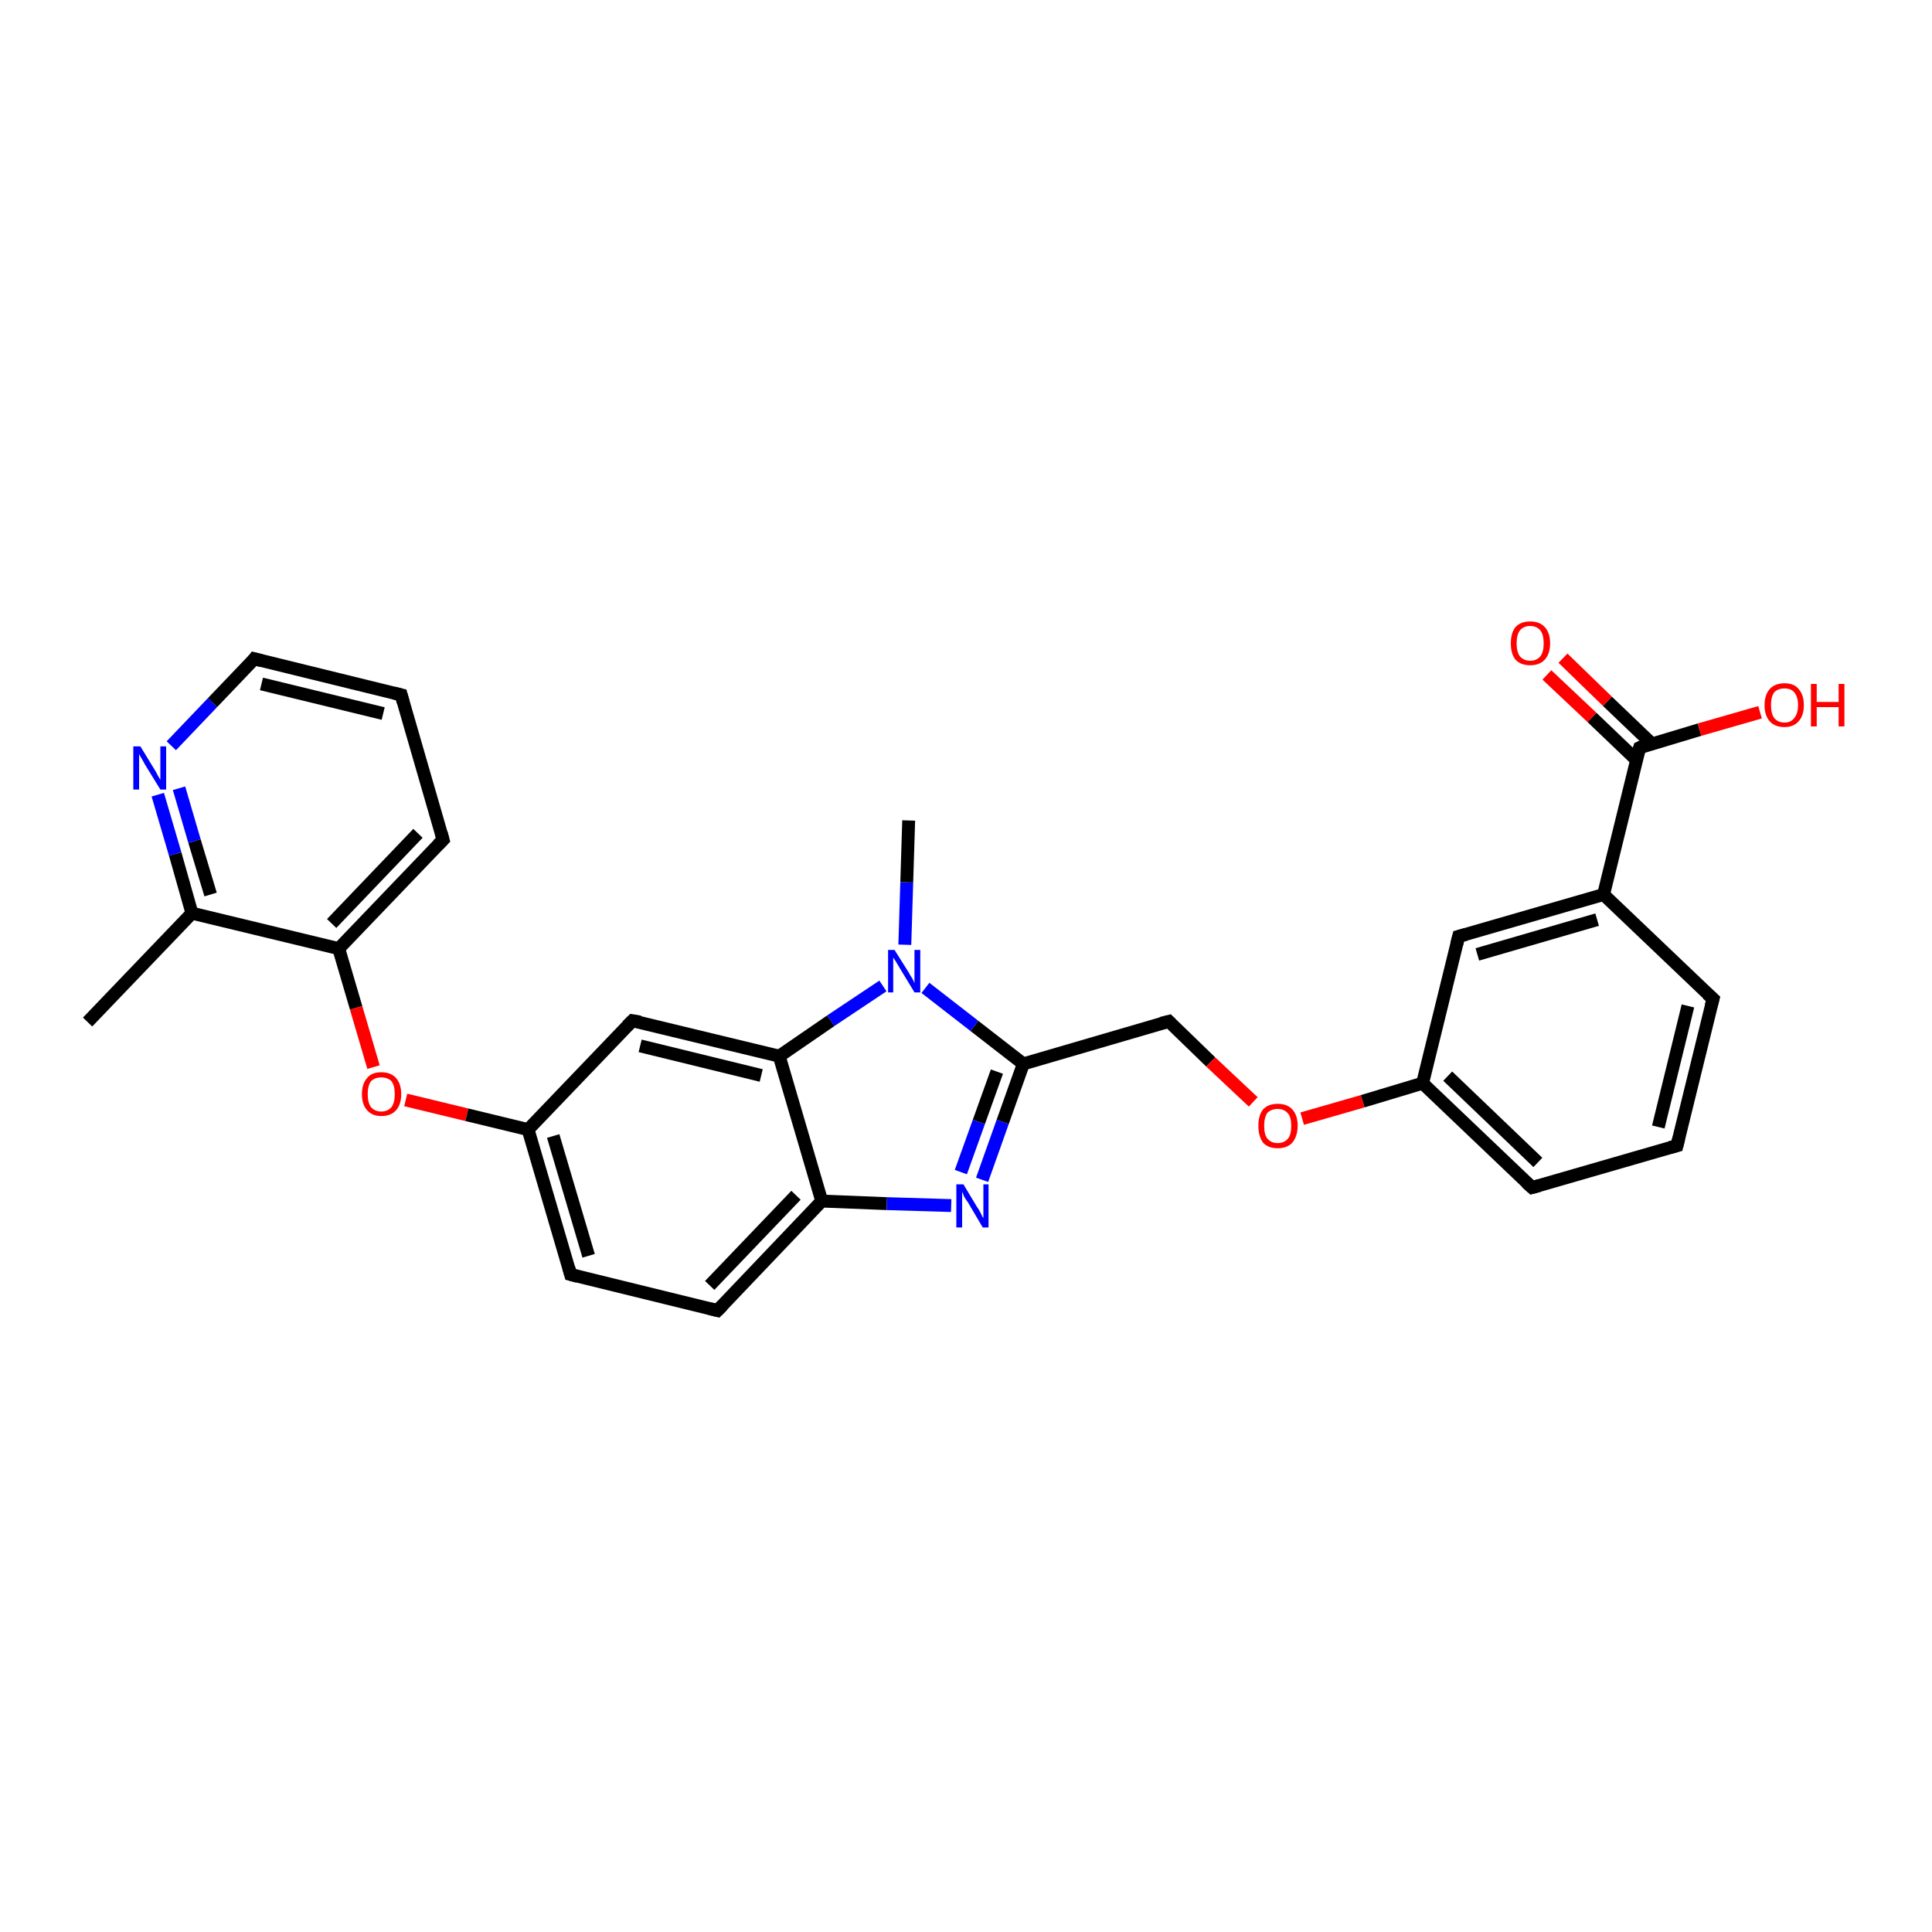 <?xml version='1.0' encoding='iso-8859-1'?>
<svg version='1.1' baseProfile='full'
              xmlns='http://www.w3.org/2000/svg'
                      xmlns:rdkit='http://www.rdkit.org/xml'
                      xmlns:xlink='http://www.w3.org/1999/xlink'
                  xml:space='preserve'
width='300px' height='300px' viewBox='0 0 300 300'>
<!-- END OF HEADER -->
<rect style='opacity:1.0;fill:#FFFFFF;stroke:none' width='300.0' height='300.0' x='0.0' y='0.0'> </rect>
<path class='bond-0 atom-0 atom-1' d='M 13.6,158.7 L 29.8,141.8' style='fill:none;fill-rule:evenodd;stroke:#000000;stroke-width:2.0px;stroke-linecap:butt;stroke-linejoin:miter;stroke-opacity:1' />
<path class='bond-1 atom-1 atom-2' d='M 29.8,141.8 L 27.2,132.6' style='fill:none;fill-rule:evenodd;stroke:#000000;stroke-width:2.0px;stroke-linecap:butt;stroke-linejoin:miter;stroke-opacity:1' />
<path class='bond-1 atom-1 atom-2' d='M 27.2,132.6 L 24.5,123.4' style='fill:none;fill-rule:evenodd;stroke:#0000FF;stroke-width:2.0px;stroke-linecap:butt;stroke-linejoin:miter;stroke-opacity:1' />
<path class='bond-1 atom-1 atom-2' d='M 32.7,138.9 L 30.2,130.6' style='fill:none;fill-rule:evenodd;stroke:#000000;stroke-width:2.0px;stroke-linecap:butt;stroke-linejoin:miter;stroke-opacity:1' />
<path class='bond-1 atom-1 atom-2' d='M 30.2,130.6 L 27.8,122.4' style='fill:none;fill-rule:evenodd;stroke:#0000FF;stroke-width:2.0px;stroke-linecap:butt;stroke-linejoin:miter;stroke-opacity:1' />
<path class='bond-2 atom-2 atom-3' d='M 26.6,115.8 L 33.0,109.1' style='fill:none;fill-rule:evenodd;stroke:#0000FF;stroke-width:2.0px;stroke-linecap:butt;stroke-linejoin:miter;stroke-opacity:1' />
<path class='bond-2 atom-2 atom-3' d='M 33.0,109.1 L 39.5,102.3' style='fill:none;fill-rule:evenodd;stroke:#000000;stroke-width:2.0px;stroke-linecap:butt;stroke-linejoin:miter;stroke-opacity:1' />
<path class='bond-3 atom-3 atom-4' d='M 39.5,102.3 L 62.3,107.9' style='fill:none;fill-rule:evenodd;stroke:#000000;stroke-width:2.0px;stroke-linecap:butt;stroke-linejoin:miter;stroke-opacity:1' />
<path class='bond-3 atom-3 atom-4' d='M 40.6,106.2 L 59.5,110.8' style='fill:none;fill-rule:evenodd;stroke:#000000;stroke-width:2.0px;stroke-linecap:butt;stroke-linejoin:miter;stroke-opacity:1' />
<path class='bond-4 atom-4 atom-5' d='M 62.3,107.9 L 68.8,130.4' style='fill:none;fill-rule:evenodd;stroke:#000000;stroke-width:2.0px;stroke-linecap:butt;stroke-linejoin:miter;stroke-opacity:1' />
<path class='bond-5 atom-5 atom-6' d='M 68.8,130.4 L 52.6,147.3' style='fill:none;fill-rule:evenodd;stroke:#000000;stroke-width:2.0px;stroke-linecap:butt;stroke-linejoin:miter;stroke-opacity:1' />
<path class='bond-5 atom-5 atom-6' d='M 64.9,129.4 L 51.5,143.4' style='fill:none;fill-rule:evenodd;stroke:#000000;stroke-width:2.0px;stroke-linecap:butt;stroke-linejoin:miter;stroke-opacity:1' />
<path class='bond-6 atom-6 atom-7' d='M 52.6,147.3 L 55.3,156.5' style='fill:none;fill-rule:evenodd;stroke:#000000;stroke-width:2.0px;stroke-linecap:butt;stroke-linejoin:miter;stroke-opacity:1' />
<path class='bond-6 atom-6 atom-7' d='M 55.3,156.5 L 58.0,165.7' style='fill:none;fill-rule:evenodd;stroke:#FF0000;stroke-width:2.0px;stroke-linecap:butt;stroke-linejoin:miter;stroke-opacity:1' />
<path class='bond-7 atom-7 atom-8' d='M 63.0,170.8 L 72.5,173.1' style='fill:none;fill-rule:evenodd;stroke:#FF0000;stroke-width:2.0px;stroke-linecap:butt;stroke-linejoin:miter;stroke-opacity:1' />
<path class='bond-7 atom-7 atom-8' d='M 72.5,173.1 L 82.0,175.4' style='fill:none;fill-rule:evenodd;stroke:#000000;stroke-width:2.0px;stroke-linecap:butt;stroke-linejoin:miter;stroke-opacity:1' />
<path class='bond-8 atom-8 atom-9' d='M 82.0,175.4 L 88.6,197.9' style='fill:none;fill-rule:evenodd;stroke:#000000;stroke-width:2.0px;stroke-linecap:butt;stroke-linejoin:miter;stroke-opacity:1' />
<path class='bond-8 atom-8 atom-9' d='M 85.9,176.4 L 91.4,195.0' style='fill:none;fill-rule:evenodd;stroke:#000000;stroke-width:2.0px;stroke-linecap:butt;stroke-linejoin:miter;stroke-opacity:1' />
<path class='bond-9 atom-9 atom-10' d='M 88.6,197.9 L 111.4,203.5' style='fill:none;fill-rule:evenodd;stroke:#000000;stroke-width:2.0px;stroke-linecap:butt;stroke-linejoin:miter;stroke-opacity:1' />
<path class='bond-10 atom-10 atom-11' d='M 111.4,203.5 L 127.6,186.5' style='fill:none;fill-rule:evenodd;stroke:#000000;stroke-width:2.0px;stroke-linecap:butt;stroke-linejoin:miter;stroke-opacity:1' />
<path class='bond-10 atom-10 atom-11' d='M 110.2,199.6 L 123.6,185.6' style='fill:none;fill-rule:evenodd;stroke:#000000;stroke-width:2.0px;stroke-linecap:butt;stroke-linejoin:miter;stroke-opacity:1' />
<path class='bond-11 atom-11 atom-12' d='M 127.6,186.5 L 137.7,186.9' style='fill:none;fill-rule:evenodd;stroke:#000000;stroke-width:2.0px;stroke-linecap:butt;stroke-linejoin:miter;stroke-opacity:1' />
<path class='bond-11 atom-11 atom-12' d='M 137.7,186.9 L 147.7,187.2' style='fill:none;fill-rule:evenodd;stroke:#0000FF;stroke-width:2.0px;stroke-linecap:butt;stroke-linejoin:miter;stroke-opacity:1' />
<path class='bond-12 atom-12 atom-13' d='M 152.5,183.2 L 155.7,174.2' style='fill:none;fill-rule:evenodd;stroke:#0000FF;stroke-width:2.0px;stroke-linecap:butt;stroke-linejoin:miter;stroke-opacity:1' />
<path class='bond-12 atom-12 atom-13' d='M 155.7,174.2 L 158.9,165.2' style='fill:none;fill-rule:evenodd;stroke:#000000;stroke-width:2.0px;stroke-linecap:butt;stroke-linejoin:miter;stroke-opacity:1' />
<path class='bond-12 atom-12 atom-13' d='M 149.2,182.0 L 152.0,174.2' style='fill:none;fill-rule:evenodd;stroke:#0000FF;stroke-width:2.0px;stroke-linecap:butt;stroke-linejoin:miter;stroke-opacity:1' />
<path class='bond-12 atom-12 atom-13' d='M 152.0,174.2 L 154.8,166.4' style='fill:none;fill-rule:evenodd;stroke:#000000;stroke-width:2.0px;stroke-linecap:butt;stroke-linejoin:miter;stroke-opacity:1' />
<path class='bond-13 atom-13 atom-14' d='M 158.9,165.2 L 181.5,158.6' style='fill:none;fill-rule:evenodd;stroke:#000000;stroke-width:2.0px;stroke-linecap:butt;stroke-linejoin:miter;stroke-opacity:1' />
<path class='bond-14 atom-14 atom-15' d='M 181.5,158.6 L 188.0,164.9' style='fill:none;fill-rule:evenodd;stroke:#000000;stroke-width:2.0px;stroke-linecap:butt;stroke-linejoin:miter;stroke-opacity:1' />
<path class='bond-14 atom-14 atom-15' d='M 188.0,164.9 L 194.6,171.1' style='fill:none;fill-rule:evenodd;stroke:#FF0000;stroke-width:2.0px;stroke-linecap:butt;stroke-linejoin:miter;stroke-opacity:1' />
<path class='bond-15 atom-15 atom-16' d='M 202.2,173.7 L 211.6,171.0' style='fill:none;fill-rule:evenodd;stroke:#FF0000;stroke-width:2.0px;stroke-linecap:butt;stroke-linejoin:miter;stroke-opacity:1' />
<path class='bond-15 atom-15 atom-16' d='M 211.6,171.0 L 220.9,168.2' style='fill:none;fill-rule:evenodd;stroke:#000000;stroke-width:2.0px;stroke-linecap:butt;stroke-linejoin:miter;stroke-opacity:1' />
<path class='bond-16 atom-16 atom-17' d='M 220.9,168.2 L 237.9,184.4' style='fill:none;fill-rule:evenodd;stroke:#000000;stroke-width:2.0px;stroke-linecap:butt;stroke-linejoin:miter;stroke-opacity:1' />
<path class='bond-16 atom-16 atom-17' d='M 224.8,167.1 L 238.8,180.5' style='fill:none;fill-rule:evenodd;stroke:#000000;stroke-width:2.0px;stroke-linecap:butt;stroke-linejoin:miter;stroke-opacity:1' />
<path class='bond-17 atom-17 atom-18' d='M 237.9,184.4 L 260.4,177.9' style='fill:none;fill-rule:evenodd;stroke:#000000;stroke-width:2.0px;stroke-linecap:butt;stroke-linejoin:miter;stroke-opacity:1' />
<path class='bond-18 atom-18 atom-19' d='M 260.4,177.9 L 266.0,155.1' style='fill:none;fill-rule:evenodd;stroke:#000000;stroke-width:2.0px;stroke-linecap:butt;stroke-linejoin:miter;stroke-opacity:1' />
<path class='bond-18 atom-18 atom-19' d='M 257.5,175.0 L 262.1,156.2' style='fill:none;fill-rule:evenodd;stroke:#000000;stroke-width:2.0px;stroke-linecap:butt;stroke-linejoin:miter;stroke-opacity:1' />
<path class='bond-19 atom-19 atom-20' d='M 266.0,155.1 L 249.0,138.9' style='fill:none;fill-rule:evenodd;stroke:#000000;stroke-width:2.0px;stroke-linecap:butt;stroke-linejoin:miter;stroke-opacity:1' />
<path class='bond-20 atom-20 atom-21' d='M 249.0,138.9 L 226.5,145.4' style='fill:none;fill-rule:evenodd;stroke:#000000;stroke-width:2.0px;stroke-linecap:butt;stroke-linejoin:miter;stroke-opacity:1' />
<path class='bond-20 atom-20 atom-21' d='M 248.0,142.8 L 229.4,148.2' style='fill:none;fill-rule:evenodd;stroke:#000000;stroke-width:2.0px;stroke-linecap:butt;stroke-linejoin:miter;stroke-opacity:1' />
<path class='bond-21 atom-20 atom-22' d='M 249.0,138.9 L 254.6,116.1' style='fill:none;fill-rule:evenodd;stroke:#000000;stroke-width:2.0px;stroke-linecap:butt;stroke-linejoin:miter;stroke-opacity:1' />
<path class='bond-22 atom-22 atom-23' d='M 254.6,116.1 L 263.9,113.3' style='fill:none;fill-rule:evenodd;stroke:#000000;stroke-width:2.0px;stroke-linecap:butt;stroke-linejoin:miter;stroke-opacity:1' />
<path class='bond-22 atom-22 atom-23' d='M 263.9,113.3 L 273.3,110.6' style='fill:none;fill-rule:evenodd;stroke:#FF0000;stroke-width:2.0px;stroke-linecap:butt;stroke-linejoin:miter;stroke-opacity:1' />
<path class='bond-23 atom-22 atom-24' d='M 256.5,115.5 L 249.6,108.9' style='fill:none;fill-rule:evenodd;stroke:#000000;stroke-width:2.0px;stroke-linecap:butt;stroke-linejoin:miter;stroke-opacity:1' />
<path class='bond-23 atom-22 atom-24' d='M 249.6,108.9 L 242.7,102.2' style='fill:none;fill-rule:evenodd;stroke:#FF0000;stroke-width:2.0px;stroke-linecap:butt;stroke-linejoin:miter;stroke-opacity:1' />
<path class='bond-23 atom-22 atom-24' d='M 254.1,118.0 L 247.2,111.4' style='fill:none;fill-rule:evenodd;stroke:#000000;stroke-width:2.0px;stroke-linecap:butt;stroke-linejoin:miter;stroke-opacity:1' />
<path class='bond-23 atom-22 atom-24' d='M 247.2,111.4 L 240.2,104.8' style='fill:none;fill-rule:evenodd;stroke:#FF0000;stroke-width:2.0px;stroke-linecap:butt;stroke-linejoin:miter;stroke-opacity:1' />
<path class='bond-24 atom-13 atom-25' d='M 158.9,165.2 L 151.3,159.3' style='fill:none;fill-rule:evenodd;stroke:#000000;stroke-width:2.0px;stroke-linecap:butt;stroke-linejoin:miter;stroke-opacity:1' />
<path class='bond-24 atom-13 atom-25' d='M 151.3,159.3 L 143.7,153.4' style='fill:none;fill-rule:evenodd;stroke:#0000FF;stroke-width:2.0px;stroke-linecap:butt;stroke-linejoin:miter;stroke-opacity:1' />
<path class='bond-25 atom-25 atom-26' d='M 140.5,146.7 L 140.8,137.0' style='fill:none;fill-rule:evenodd;stroke:#0000FF;stroke-width:2.0px;stroke-linecap:butt;stroke-linejoin:miter;stroke-opacity:1' />
<path class='bond-25 atom-25 atom-26' d='M 140.8,137.0 L 141.1,127.4' style='fill:none;fill-rule:evenodd;stroke:#000000;stroke-width:2.0px;stroke-linecap:butt;stroke-linejoin:miter;stroke-opacity:1' />
<path class='bond-26 atom-25 atom-27' d='M 137.1,153.1 L 129.0,158.5' style='fill:none;fill-rule:evenodd;stroke:#0000FF;stroke-width:2.0px;stroke-linecap:butt;stroke-linejoin:miter;stroke-opacity:1' />
<path class='bond-26 atom-25 atom-27' d='M 129.0,158.5 L 121.0,164.0' style='fill:none;fill-rule:evenodd;stroke:#000000;stroke-width:2.0px;stroke-linecap:butt;stroke-linejoin:miter;stroke-opacity:1' />
<path class='bond-27 atom-27 atom-28' d='M 121.0,164.0 L 98.2,158.5' style='fill:none;fill-rule:evenodd;stroke:#000000;stroke-width:2.0px;stroke-linecap:butt;stroke-linejoin:miter;stroke-opacity:1' />
<path class='bond-27 atom-27 atom-28' d='M 118.2,167.0 L 99.4,162.4' style='fill:none;fill-rule:evenodd;stroke:#000000;stroke-width:2.0px;stroke-linecap:butt;stroke-linejoin:miter;stroke-opacity:1' />
<path class='bond-28 atom-6 atom-1' d='M 52.6,147.3 L 29.8,141.8' style='fill:none;fill-rule:evenodd;stroke:#000000;stroke-width:2.0px;stroke-linecap:butt;stroke-linejoin:miter;stroke-opacity:1' />
<path class='bond-29 atom-28 atom-8' d='M 98.2,158.5 L 82.0,175.4' style='fill:none;fill-rule:evenodd;stroke:#000000;stroke-width:2.0px;stroke-linecap:butt;stroke-linejoin:miter;stroke-opacity:1' />
<path class='bond-30 atom-27 atom-11' d='M 121.0,164.0 L 127.6,186.5' style='fill:none;fill-rule:evenodd;stroke:#000000;stroke-width:2.0px;stroke-linecap:butt;stroke-linejoin:miter;stroke-opacity:1' />
<path class='bond-31 atom-21 atom-16' d='M 226.5,145.4 L 220.9,168.2' style='fill:none;fill-rule:evenodd;stroke:#000000;stroke-width:2.0px;stroke-linecap:butt;stroke-linejoin:miter;stroke-opacity:1' />
<path d='M 39.2,102.7 L 39.5,102.3 L 40.6,102.6' style='fill:none;stroke:#000000;stroke-width:2.0px;stroke-linecap:butt;stroke-linejoin:miter;stroke-opacity:1;' />
<path d='M 61.1,107.6 L 62.3,107.9 L 62.6,109.0' style='fill:none;stroke:#000000;stroke-width:2.0px;stroke-linecap:butt;stroke-linejoin:miter;stroke-opacity:1;' />
<path d='M 68.5,129.3 L 68.8,130.4 L 68.0,131.2' style='fill:none;stroke:#000000;stroke-width:2.0px;stroke-linecap:butt;stroke-linejoin:miter;stroke-opacity:1;' />
<path d='M 88.3,196.8 L 88.6,197.9 L 89.7,198.2' style='fill:none;stroke:#000000;stroke-width:2.0px;stroke-linecap:butt;stroke-linejoin:miter;stroke-opacity:1;' />
<path d='M 110.2,203.2 L 111.4,203.5 L 112.2,202.7' style='fill:none;stroke:#000000;stroke-width:2.0px;stroke-linecap:butt;stroke-linejoin:miter;stroke-opacity:1;' />
<path d='M 180.3,158.9 L 181.5,158.6 L 181.8,158.9' style='fill:none;stroke:#000000;stroke-width:2.0px;stroke-linecap:butt;stroke-linejoin:miter;stroke-opacity:1;' />
<path d='M 237.0,183.6 L 237.9,184.4 L 239.0,184.1' style='fill:none;stroke:#000000;stroke-width:2.0px;stroke-linecap:butt;stroke-linejoin:miter;stroke-opacity:1;' />
<path d='M 259.3,178.2 L 260.4,177.9 L 260.7,176.7' style='fill:none;stroke:#000000;stroke-width:2.0px;stroke-linecap:butt;stroke-linejoin:miter;stroke-opacity:1;' />
<path d='M 265.7,156.2 L 266.0,155.1 L 265.1,154.3' style='fill:none;stroke:#000000;stroke-width:2.0px;stroke-linecap:butt;stroke-linejoin:miter;stroke-opacity:1;' />
<path d='M 227.6,145.1 L 226.5,145.4 L 226.2,146.6' style='fill:none;stroke:#000000;stroke-width:2.0px;stroke-linecap:butt;stroke-linejoin:miter;stroke-opacity:1;' />
<path d='M 254.3,117.2 L 254.6,116.1 L 255.0,115.9' style='fill:none;stroke:#000000;stroke-width:2.0px;stroke-linecap:butt;stroke-linejoin:miter;stroke-opacity:1;' />
<path d='M 99.4,158.7 L 98.2,158.5 L 97.4,159.3' style='fill:none;stroke:#000000;stroke-width:2.0px;stroke-linecap:butt;stroke-linejoin:miter;stroke-opacity:1;' />
<path class='atom-2' d='M 21.8 115.9
L 24.0 119.5
Q 24.2 119.8, 24.5 120.4
Q 24.9 121.1, 24.9 121.1
L 24.9 115.9
L 25.8 115.9
L 25.8 122.6
L 24.9 122.6
L 22.5 118.7
Q 22.3 118.3, 22.0 117.8
Q 21.7 117.3, 21.6 117.1
L 21.6 122.6
L 20.7 122.6
L 20.7 115.9
L 21.8 115.9
' fill='#0000FF'/>
<path class='atom-7' d='M 56.2 169.9
Q 56.2 168.3, 57.0 167.4
Q 57.7 166.5, 59.2 166.5
Q 60.7 166.5, 61.5 167.4
Q 62.3 168.3, 62.3 169.9
Q 62.3 171.5, 61.5 172.4
Q 60.7 173.3, 59.2 173.3
Q 57.8 173.3, 57.0 172.4
Q 56.2 171.5, 56.2 169.9
M 59.2 172.6
Q 60.2 172.6, 60.8 171.9
Q 61.3 171.2, 61.3 169.9
Q 61.3 168.6, 60.8 167.9
Q 60.2 167.3, 59.2 167.3
Q 58.2 167.3, 57.6 167.9
Q 57.1 168.6, 57.1 169.9
Q 57.1 171.2, 57.6 171.9
Q 58.2 172.6, 59.2 172.6
' fill='#FF0000'/>
<path class='atom-12' d='M 149.6 183.9
L 151.7 187.4
Q 152.0 187.8, 152.3 188.4
Q 152.6 189.1, 152.7 189.1
L 152.7 183.9
L 153.5 183.9
L 153.5 190.6
L 152.6 190.6
L 150.3 186.7
Q 150.0 186.3, 149.7 185.8
Q 149.5 185.2, 149.4 185.1
L 149.4 190.6
L 148.5 190.6
L 148.5 183.9
L 149.6 183.9
' fill='#0000FF'/>
<path class='atom-15' d='M 195.4 174.8
Q 195.4 173.2, 196.1 172.3
Q 196.9 171.4, 198.4 171.4
Q 199.9 171.4, 200.7 172.3
Q 201.5 173.2, 201.5 174.8
Q 201.5 176.4, 200.7 177.4
Q 199.9 178.3, 198.4 178.3
Q 196.9 178.3, 196.1 177.4
Q 195.4 176.4, 195.4 174.8
M 198.4 177.5
Q 199.4 177.5, 200.0 176.8
Q 200.5 176.2, 200.5 174.8
Q 200.5 173.5, 200.0 172.9
Q 199.4 172.2, 198.4 172.2
Q 197.4 172.2, 196.8 172.8
Q 196.3 173.5, 196.3 174.8
Q 196.3 176.2, 196.8 176.8
Q 197.4 177.5, 198.4 177.5
' fill='#FF0000'/>
<path class='atom-23' d='M 274.0 109.5
Q 274.0 107.9, 274.8 107.0
Q 275.6 106.1, 277.1 106.1
Q 278.6 106.1, 279.3 107.0
Q 280.1 107.9, 280.1 109.5
Q 280.1 111.1, 279.3 112.0
Q 278.5 112.9, 277.1 112.9
Q 275.6 112.9, 274.8 112.0
Q 274.0 111.1, 274.0 109.5
M 277.1 112.2
Q 278.1 112.2, 278.6 111.5
Q 279.2 110.8, 279.2 109.5
Q 279.2 108.2, 278.6 107.5
Q 278.1 106.9, 277.1 106.9
Q 276.1 106.9, 275.5 107.5
Q 275.0 108.2, 275.0 109.5
Q 275.0 110.8, 275.5 111.5
Q 276.1 112.2, 277.1 112.2
' fill='#FF0000'/>
<path class='atom-23' d='M 281.2 106.2
L 282.1 106.2
L 282.1 109.0
L 285.5 109.0
L 285.5 106.2
L 286.4 106.2
L 286.4 112.8
L 285.5 112.8
L 285.5 109.8
L 282.1 109.8
L 282.1 112.8
L 281.2 112.8
L 281.2 106.2
' fill='#FF0000'/>
<path class='atom-24' d='M 234.6 99.9
Q 234.6 98.3, 235.3 97.4
Q 236.1 96.5, 237.6 96.5
Q 239.1 96.5, 239.9 97.4
Q 240.7 98.3, 240.7 99.9
Q 240.7 101.5, 239.9 102.4
Q 239.1 103.3, 237.6 103.3
Q 236.1 103.3, 235.3 102.4
Q 234.6 101.5, 234.6 99.9
M 237.6 102.6
Q 238.6 102.6, 239.2 101.9
Q 239.7 101.2, 239.7 99.9
Q 239.7 98.6, 239.2 97.9
Q 238.6 97.2, 237.6 97.2
Q 236.6 97.2, 236.0 97.9
Q 235.5 98.6, 235.5 99.9
Q 235.5 101.2, 236.0 101.9
Q 236.6 102.6, 237.6 102.6
' fill='#FF0000'/>
<path class='atom-25' d='M 138.9 147.5
L 141.1 151.0
Q 141.3 151.4, 141.7 152.0
Q 142.0 152.6, 142.0 152.7
L 142.0 147.5
L 142.9 147.5
L 142.9 154.1
L 142.0 154.1
L 139.7 150.3
Q 139.4 149.8, 139.1 149.3
Q 138.8 148.8, 138.7 148.7
L 138.7 154.1
L 137.9 154.1
L 137.9 147.5
L 138.9 147.5
' fill='#0000FF'/>
</svg>
